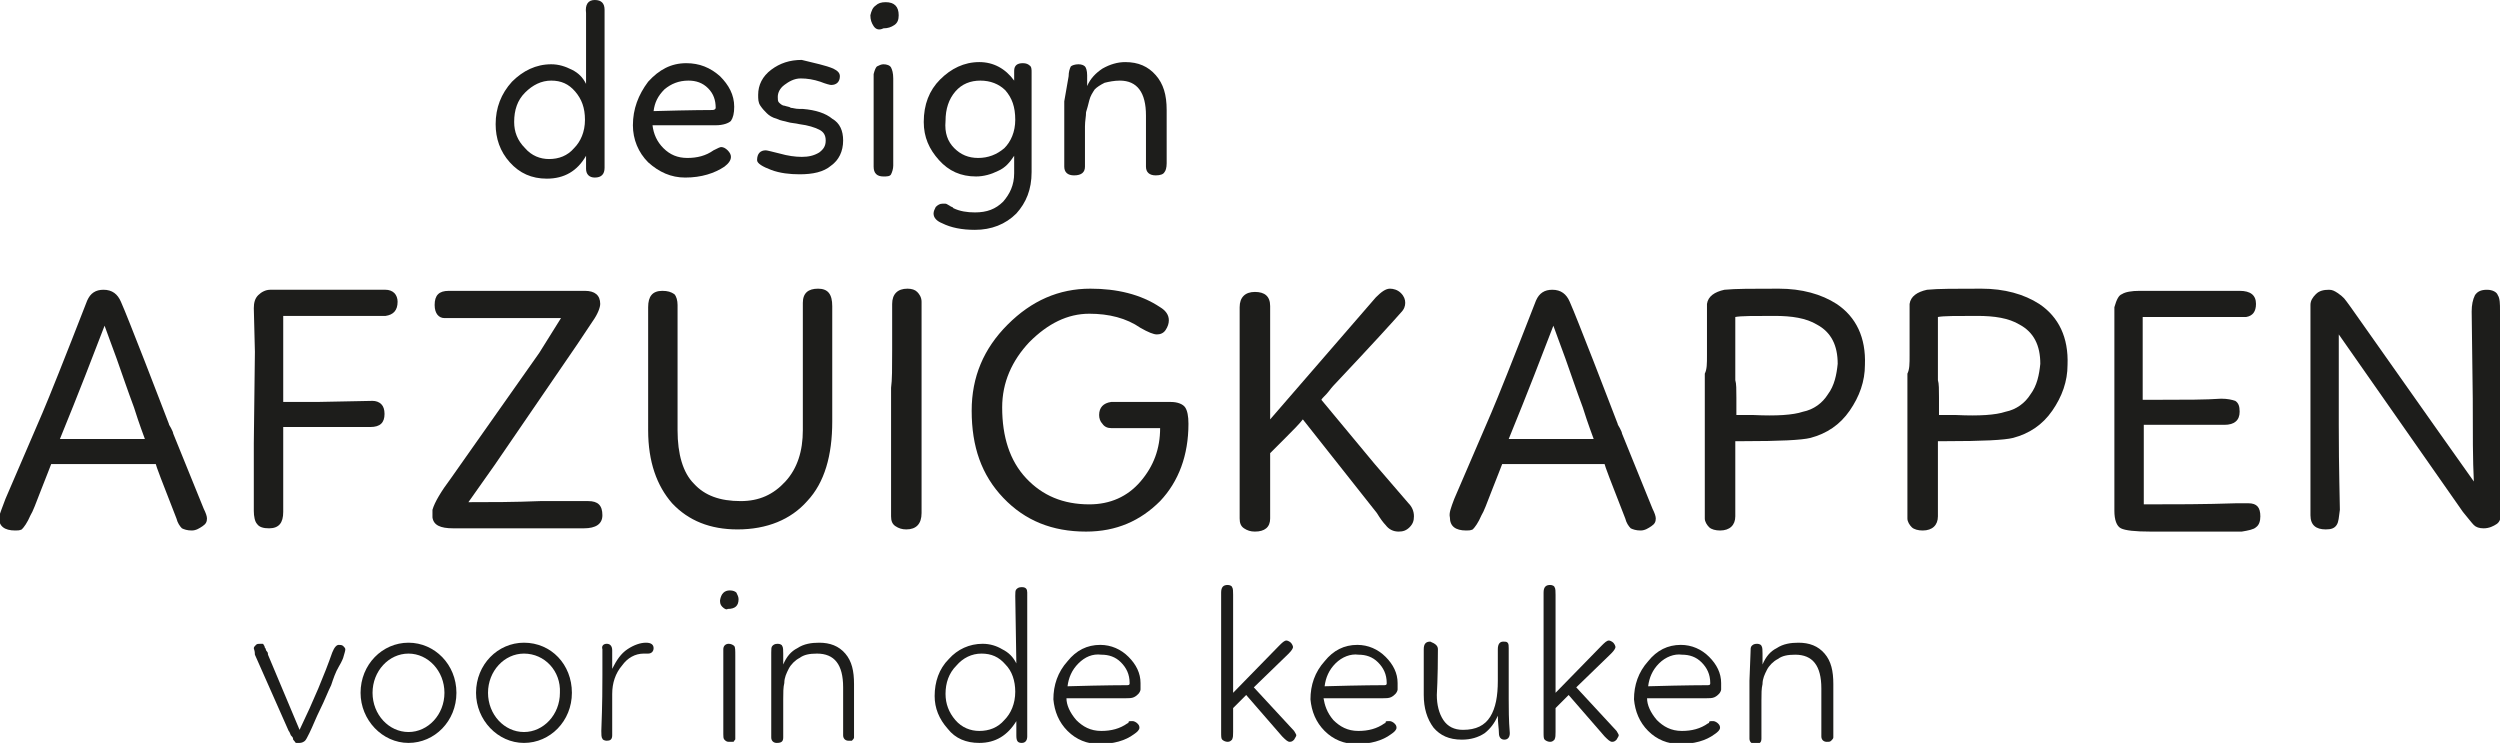 <?xml version="1.0" encoding="utf-8"?>
<!-- Generator: Adobe Illustrator 26.0.0, SVG Export Plug-In . SVG Version: 6.00 Build 0)  -->
<svg version="1.1" id="Laag_1" xmlns="http://www.w3.org/2000/svg" xmlns:xlink="http://www.w3.org/1999/xlink" x="0px" y="0px"
	 viewBox="0 0 229.5 68.2" style="enable-background:new 0 0 229.5 68.2;" xml:space="preserve">
<style type="text/css">
	.st0{fill:#1D1D1B;}
</style>
<g>
	<g>
		<g>
			<path class="st0" d="M0.5,45.8l3.4-7.9c0.6-1.4,2-4.9,4.1-10.3c0.3-0.7,0.8-1,1.5-1c0.8,0,1.3,0.4,1.6,1.1
				c0.4,0.9,1.1,2.7,2.2,5.5s1.8,4.7,2.2,5.7c0,0.1,0.1,0.2,0.2,0.4c0.1,0.2,0.2,0.4,0.2,0.5l2.8,6.9c0.2,0.4,0.3,0.7,0.3,0.9
				c0,0.3-0.1,0.5-0.4,0.7c-0.3,0.2-0.6,0.4-1,0.4c-0.4,0-0.7-0.1-0.9-0.2c-0.2-0.2-0.4-0.5-0.5-0.9c-1.3-3.3-1.9-4.9-1.9-5
				c-0.7,0-2.7,0-6.1,0H4.7c-0.1,0.3-0.4,1-0.9,2.3c-0.5,1.3-0.8,2.1-1,2.4c-0.3,0.7-0.6,1.1-0.8,1.3c-0.2,0.1-0.4,0.1-0.6,0.1
				c-1,0-1.5-0.4-1.5-1.2C0,47.1,0.2,46.6,0.5,45.8z M5.5,40.3c2.5,0,5.1,0,7.8,0c-0.1-0.3-0.5-1.3-1-2.9c-0.6-1.6-1.1-3.1-1.6-4.5
				c-0.5-1.4-0.9-2.4-1.1-3C8.6,32.5,7.3,35.9,5.5,40.3z"/>
			<path class="st0" d="M23.4,32.3l-0.1-4c0-0.5,0.1-0.9,0.4-1.2c0.3-0.3,0.7-0.5,1.1-0.5h1.9c3,0,5.4,0,7.4,0c0.3,0,0.7,0,1.3,0
				c0.3,0,0.6,0.1,0.8,0.3c0.2,0.2,0.3,0.5,0.3,0.8c0,0.8-0.4,1.2-1.1,1.3h-1.9H26c0,0.5,0,1.2,0,2.3c0,1,0,1.7,0,2.2v3.4h3.1
				l5.1-0.1c0.3,0,0.6,0.1,0.8,0.3c0.2,0.2,0.3,0.5,0.3,0.9c0,0.8-0.4,1.2-1.3,1.2c-0.5,0-1.3,0-2.5,0c-1.2,0-2,0-2.5,0H26v2.9
				l0,4.9c0,1-0.4,1.5-1.3,1.5c-0.5,0-0.9-0.1-1.1-0.4c-0.2-0.2-0.3-0.7-0.3-1.2c0-0.2,0-0.5,0-1.1c0-0.6,0-1,0-1.3
				c0-0.5,0-1.1,0-1.9s0-1.5,0-1.9L23.4,32.3z"/>
			<path class="st0" d="M39.9,28c0-0.9,0.4-1.3,1.3-1.3H48c0.6,0,1.5,0,2.8,0c1.3,0,2.3,0,2.9,0c0.9,0,1.4,0.4,1.4,1.2
				c0,0.3-0.2,0.9-0.7,1.6L53,31.6l-7.6,11.1L43,46.1c2,0,4.2,0,6.6-0.1C52,46,53.5,46,54,46c0.9,0,1.3,0.4,1.3,1.3
				c0,0.8-0.6,1.2-1.7,1.2c-1.3,0-5.3,0-12,0c-1.2,0-1.8-0.3-1.9-1c0-0.3,0-0.5,0-0.7c0.2-0.7,0.8-1.7,1.7-2.9l1.9-2.7l6.2-8.8
				l2-3.2c-1.2,0-3,0-5.4,0c-2.4,0-4.1,0-5.3,0C40.3,29.2,39.9,28.8,39.9,28z"/>
			<path class="st0" d="M59.5,33.2c0-2.7,0-4.4,0-5c0-1,0.4-1.5,1.3-1.5c0.5,0,0.8,0.1,1.1,0.3c0.2,0.2,0.3,0.6,0.3,1
				c0,1.1,0,4.9,0,11.5c0,2.2,0.5,3.9,1.5,4.9c1,1.1,2.4,1.6,4.3,1.6c1.7,0,3-0.6,4.1-1.8c1.1-1.2,1.6-2.8,1.6-4.7c0-1.1,0-3.1,0-6
				s0-4.8,0-5.7c0-0.9,0.5-1.3,1.4-1.3c0.9,0,1.3,0.5,1.3,1.6l0,10.6c0,3.1-0.7,5.6-2.3,7.3c-1.5,1.7-3.7,2.6-6.4,2.6
				c-2.5,0-4.5-0.8-6-2.4c-1.4-1.6-2.2-3.8-2.2-6.7C59.5,38.1,59.5,35.9,59.5,33.2z"/>
			<path class="st0" d="M81.9,32.1c0-1.7,0-3.1,0-4.2c0-0.9,0.5-1.4,1.4-1.4c0.4,0,0.7,0.1,0.9,0.3c0.2,0.2,0.4,0.5,0.4,0.9
				c0,1.7,0,4.3,0,8v5.2l0,6.2c0,1-0.5,1.5-1.4,1.5c-0.4,0-0.7-0.1-1-0.3c-0.3-0.2-0.4-0.5-0.4-0.9c0-0.3,0-0.8,0-1.4
				c0-0.6,0-1.1,0-1.4l0-9C81.9,34.9,81.9,33.8,81.9,32.1z"/>
			<path class="st0" d="M106.5,28.2c0.5,0.3,0.8,0.7,0.8,1.2c0,0.3-0.1,0.6-0.3,0.9c-0.2,0.3-0.5,0.4-0.8,0.4s-0.8-0.2-1.5-0.6
				c-1.3-0.9-2.9-1.3-4.7-1.3c-2,0-3.8,0.9-5.5,2.6c-1.6,1.7-2.5,3.7-2.5,6c0,2.7,0.7,4.9,2.2,6.5s3.4,2.4,5.8,2.4
				c1.9,0,3.5-0.7,4.7-2.1c1.2-1.4,1.8-3,1.8-4.9H102c-0.3,0-0.6-0.1-0.8-0.4c-0.2-0.2-0.3-0.5-0.3-0.8c0-0.7,0.4-1.1,1.1-1.2
				c0.2,0,2,0,5.5,0c0.6,0,1.1,0.2,1.3,0.5s0.3,0.8,0.3,1.5c0,2.9-0.9,5.3-2.6,7.1c-1.8,1.8-4,2.8-6.8,2.8c-3.1,0-5.6-1-7.6-3.1
				c-2-2.1-2.9-4.7-2.9-8c0-3.1,1.1-5.7,3.3-7.9c2.2-2.2,4.7-3.3,7.6-3.3C102.5,26.5,104.7,27,106.5,28.2z"/>
			<path class="st0" d="M126.3,27.3c0.5-0.5,0.9-0.8,1.3-0.8c0.3,0,0.7,0.1,1,0.4c0.3,0.3,0.4,0.6,0.4,0.9c0,0.3-0.1,0.6-0.4,0.9
				c-0.7,0.8-2.7,3-6,6.5c-0.1,0.1-0.3,0.3-0.6,0.7c-0.3,0.4-0.6,0.6-0.7,0.8l4.9,5.9l3.1,3.6c0.3,0.3,0.5,0.7,0.5,1.2
				c0,0.4-0.1,0.7-0.4,1c-0.3,0.3-0.6,0.4-1,0.4c-0.5,0-0.9-0.2-1.2-0.6c-0.2-0.2-0.5-0.6-0.8-1.1l-6.8-8.6c-0.3,0.4-0.9,1-1.6,1.7
				c-0.7,0.7-1.2,1.2-1.4,1.4v6c0,0.8-0.5,1.2-1.4,1.2c-0.4,0-0.7-0.1-1-0.3s-0.4-0.5-0.4-0.9c0-0.2,0-0.5,0-0.9c0-0.4,0-0.8,0-1
				c0-2,0-5,0-8.7c0-3.8,0-6.7,0-8.8c0-0.9,0.5-1.4,1.4-1.4s1.4,0.4,1.4,1.3c0,1.2,0,2.9,0,5.3c0,2.4,0,4.1,0,5.1L126.3,27.3z"/>
			<path class="st0" d="M133.5,45.8l3.4-7.9c0.6-1.4,2-4.9,4.1-10.3c0.3-0.7,0.8-1,1.5-1c0.8,0,1.3,0.4,1.6,1.1
				c0.4,0.9,1.1,2.7,2.2,5.5c1.1,2.8,1.8,4.7,2.2,5.7c0,0.1,0.1,0.2,0.2,0.4c0.1,0.2,0.2,0.4,0.2,0.5l2.8,6.9
				c0.2,0.4,0.3,0.7,0.3,0.9c0,0.3-0.1,0.5-0.4,0.7c-0.3,0.2-0.6,0.4-1,0.4s-0.7-0.1-0.9-0.2c-0.2-0.2-0.4-0.5-0.5-0.9
				c-1.3-3.3-1.9-4.9-1.9-5c-0.7,0-2.7,0-6.1,0h-3.3c-0.1,0.3-0.4,1-0.9,2.3c-0.5,1.3-0.8,2.1-1,2.4c-0.3,0.7-0.6,1.1-0.8,1.3
				c-0.2,0.1-0.4,0.1-0.6,0.1c-1,0-1.5-0.4-1.5-1.2C133,47.1,133.2,46.6,133.5,45.8z M138.5,40.3c2.5,0,5.1,0,7.8,0
				c-0.1-0.3-0.5-1.3-1-2.9c-0.6-1.6-1.1-3.1-1.6-4.5c-0.5-1.4-0.9-2.4-1.1-3C141.6,32.5,140.3,35.9,138.5,40.3z"/>
			<path class="st0" d="M156.7,32.6c0-0.8,0-1.3,0-1.6v-3.1c0.1-0.7,0.7-1.1,1.6-1.3c1-0.1,2.6-0.1,5-0.1c2.1,0,3.9,0.5,5.3,1.4
				c1.8,1.2,2.7,3.1,2.6,5.6c0,1.5-0.5,2.9-1.4,4.2c-0.9,1.3-2.1,2.1-3.6,2.5c-0.8,0.2-2.8,0.3-6.2,0.3h-0.7c0,0.7,0,1.8,0,3.3
				c0,1.5,0,2.7,0,3.6c0,0.8-0.5,1.3-1.4,1.3c-0.4,0-0.8-0.1-1-0.3c-0.2-0.2-0.4-0.5-0.4-0.8c0-1.3,0-3.4,0-6.5c0-3,0-5.3,0-6.8
				C156.7,33.9,156.7,33.4,156.7,32.6z M159.4,36.5c0,0.7,0,1.3,0,1.6h1.6c2.1,0.1,3.6,0,4.5-0.3c1-0.2,1.8-0.8,2.3-1.6
				c0.6-0.8,0.8-1.8,0.9-2.8c0-1.7-0.6-2.9-1.9-3.6c-1-0.6-2.3-0.8-3.9-0.8c-1.9,0-3.1,0-3.6,0.1c0,0.5,0,1.4,0,2.7
				c0,1.3,0,2.4,0,3.1C159.4,35.2,159.4,35.8,159.4,36.5z"/>
			<path class="st0" d="M175.3,32.6c0-0.8,0-1.3,0-1.6v-3.1c0.1-0.7,0.7-1.1,1.6-1.3c1-0.1,2.6-0.1,5-0.1c2.1,0,3.9,0.5,5.3,1.4
				c1.8,1.2,2.7,3.1,2.6,5.6c0,1.5-0.5,2.9-1.4,4.2c-0.9,1.3-2.1,2.1-3.6,2.5c-0.8,0.2-2.8,0.3-6.2,0.3h-0.7c0,0.7,0,1.8,0,3.3
				c0,1.5,0,2.7,0,3.6c0,0.8-0.5,1.3-1.4,1.3c-0.4,0-0.8-0.1-1-0.3c-0.2-0.2-0.4-0.5-0.4-0.8c0-1.3,0-3.4,0-6.5c0-3,0-5.3,0-6.8
				C175.3,33.9,175.3,33.4,175.3,32.6z M178,36.5c0,0.7,0,1.3,0,1.6h1.6c2.1,0.1,3.6,0,4.5-0.3c1-0.2,1.8-0.8,2.3-1.6
				c0.6-0.8,0.8-1.8,0.9-2.8c0-1.7-0.6-2.9-1.9-3.6c-1-0.6-2.3-0.8-3.9-0.8c-1.9,0-3.1,0-3.6,0.1c0,0.5,0,1.4,0,2.7
				c0,1.3,0,2.4,0,3.1C178,35.2,178,35.8,178,36.5z"/>
			<path class="st0" d="M194.8,27c0.3-0.2,0.9-0.3,1.6-0.3h1.5c1.1,0,2.6,0,4.3,0c1.7,0,2.9,0,3.4,0c1,0,1.5,0.4,1.5,1.2
				c0,0.7-0.3,1.1-0.9,1.2c-0.6,0-3.2,0-7.8,0h-1.7c0,0.9,0,2.2,0,3.9l0,3.1v0.6h1.6c2.3,0,4.2,0,5.6-0.1c0.6,0,1,0.1,1.3,0.2
				c0.3,0.2,0.4,0.5,0.4,1c0,0.8-0.5,1.2-1.4,1.2h-7.4v2.3c0,0.5,0,1.4,0,2.5c0,1.1,0,1.9,0,2.5c2.8,0,5.6,0,8.5-0.1
				c0.2,0,0.3,0,0.6,0c0.2,0,0.4,0,0.5,0c0.8,0,1.1,0.4,1.1,1.2c0,0.4-0.1,0.8-0.4,1c-0.2,0.2-0.7,0.3-1.3,0.4h-8.4
				c-1.4,0-2.3-0.1-2.7-0.3c-0.4-0.2-0.6-0.8-0.6-1.6c0-0.6,0-1,0-1.3l0-0.5c0-0.3,0-0.7,0-1.2c0-0.5,0-1.1,0-1.8s0-1.6,0-2.6
				c0-1,0-2.1,0-3.1c0-0.9,0-2.3,0-4.1c0-1.8,0-3.2,0-4.1C194.3,27.5,194.5,27.1,194.8,27z"/>
			<path class="st0" d="M214.5,48.2c-0.2,0.3-0.5,0.4-1,0.4c-0.9,0-1.4-0.4-1.4-1.3c0-1.2,0-4.1,0-8.5c0-1,0-2.2,0-3.7
				c0-1.5,0-2.7,0-3.7V28c0-0.4,0.2-0.7,0.5-1s0.7-0.4,1.2-0.4c0.3,0,0.5,0.1,0.8,0.3c0.3,0.2,0.4,0.3,0.6,0.5
				c0.1,0.1,0.3,0.4,0.6,0.8l7.9,11.2l3.4,4.8c-0.1-1.9-0.1-4.4-0.1-7.6l-0.1-8c0-0.6,0.1-1.1,0.3-1.5c0.2-0.3,0.5-0.5,1.1-0.5
				c0.5,0,0.9,0.2,1,0.5c0.2,0.3,0.2,0.8,0.2,1.4v10.7c0,1.3,0.1,3.9,0.1,7.9c0,0.4-0.1,0.8-0.4,1s-0.7,0.4-1.2,0.4
				c-0.4,0-0.7-0.1-0.9-0.3c-0.2-0.2-0.5-0.6-1-1.2l-11.4-16.3c0,1.2,0,3.9,0,8.3c0,4.3,0.1,6.9,0.1,7.8
				C214.7,47.5,214.7,47.9,214.5,48.2z"/>
		</g>
		<g>
			<g>
				<g>
					<path class="st0" d="M23.3,59.5c0-0.1,0.1-0.2,0.2-0.3c0.1-0.1,0.2-0.1,0.4-0.1c0.1,0,0.1,0,0.2,0c0.1,0,0.1,0.1,0.1,0.1
						c0,0,0.1,0.1,0.1,0.2c0,0.1,0.1,0.1,0.1,0.2c0,0,0,0.1,0.1,0.2s0.1,0.2,0.1,0.3l2.9,6.9c1.3-2.7,2.3-5.1,3-7.1
						c0.2-0.5,0.4-0.7,0.6-0.7c0.1,0,0.3,0,0.4,0.1c0.1,0.1,0.2,0.2,0.2,0.3c0,0.2-0.1,0.4-0.2,0.8c0,0-0.1,0.3-0.4,0.8
						s-0.5,1.1-0.7,1.7c-0.3,0.6-0.6,1.4-1,2.2c-0.4,0.8-0.7,1.6-1,2.2c-0.2,0.4-0.3,0.6-0.4,0.7c-0.1,0.1-0.3,0.2-0.5,0.2
						c-0.1,0-0.2,0-0.3,0c-0.1,0-0.1-0.1-0.2-0.2c-0.1-0.1-0.1-0.1-0.1-0.2c0-0.1-0.1-0.2-0.2-0.3c-0.1-0.2-0.1-0.3-0.2-0.4l-3.1-7
						C23.4,59.7,23.3,59.6,23.3,59.5z"/>
					<path class="st0" d="M55.7,59.1c0.3,0,0.5,0.2,0.5,0.6l0,1.7c0.4-0.8,0.8-1.4,1.4-1.8c0.6-0.4,1.2-0.6,1.7-0.6
						c0.5,0,0.7,0.2,0.7,0.5c0,0.3-0.2,0.5-0.5,0.5h-0.4c-0.8,0-1.5,0.4-2,1.1c-0.6,0.7-0.9,1.6-0.9,2.6c0,1.6,0,2.8,0,3.8
						c0,0.4-0.2,0.5-0.5,0.5c-0.2,0-0.4-0.1-0.4-0.2c-0.1-0.1-0.1-0.4-0.1-0.7c0.1-2.5,0.1-4.2,0.1-5.1c0-0.2,0-0.6,0-1.2
						c0-0.5,0-0.9,0-1.2C55.2,59.3,55.4,59.1,55.7,59.1z"/>
					<path class="st0" d="M66.3,55.7c-0.2-0.2-0.2-0.4-0.2-0.6c0.1-0.6,0.4-0.9,0.9-0.9c0.3,0,0.5,0.1,0.6,0.2
						c0.1,0.2,0.2,0.4,0.2,0.6c0,0.6-0.3,0.9-1,0.9C66.7,56,66.5,55.9,66.3,55.7z M66.9,59.1c0.2,0,0.4,0.1,0.5,0.2
						c0.1,0.1,0.1,0.4,0.1,0.9c0,0.5,0,1.2,0,2.3c0,1,0,1.8,0,2.3v2.7c0,0.1,0,0.3,0,0.3c0,0.1,0,0.1-0.1,0.2c0,0.1-0.1,0.1-0.2,0.1
						c-0.1,0-0.2,0-0.3,0c-0.2,0-0.3-0.1-0.4-0.2c-0.1-0.1-0.1-0.3-0.1-0.5v-7.8C66.4,59.3,66.6,59.1,66.9,59.1z"/>
					<path class="st0" d="M70.8,59.9c0-0.3,0-0.5,0.1-0.6c0.1-0.1,0.2-0.2,0.5-0.2c0.2,0,0.4,0.1,0.4,0.2c0.1,0.1,0.1,0.4,0.1,0.7v1
						c0.3-0.7,0.7-1.2,1.3-1.5c0.6-0.4,1.3-0.5,2-0.5c1,0,1.8,0.3,2.4,1c0.6,0.7,0.8,1.6,0.8,2.8v2.6v1.8c0,0.2,0,0.4,0,0.5
						c0,0.1-0.1,0.2-0.2,0.3C78.3,68,78.1,68,77.9,68c-0.3,0-0.5-0.2-0.5-0.5c0-0.4,0-1.1,0-2.1s0-1.8,0-2.3c0-2.1-0.8-3.1-2.4-3.1
						c-0.7,0-1.2,0.1-1.6,0.4c-0.4,0.2-0.8,0.6-1,1c-0.2,0.4-0.4,0.8-0.4,1.3c-0.1,0.4-0.1,0.9-0.1,1.5v3.5c0,0.4-0.2,0.5-0.6,0.5
						c-0.3,0-0.5-0.2-0.5-0.5c0-0.1,0-0.3,0-0.7c0-0.3,0-0.9,0-1.7v-2.9L70.8,59.9z"/>
					<path class="st0" d="M94.3,59.4v3.7c0,0.2,0,0.7,0,1.6c0,0.9,0,1.8,0,2.9c0,0.4-0.2,0.6-0.5,0.6c-0.4,0-0.5-0.2-0.5-0.7v-1.3
						c-0.8,1.3-1.9,2-3.4,2c-1.2,0-2.2-0.4-2.9-1.3c-0.8-0.9-1.2-1.9-1.2-3c0-1.3,0.4-2.5,1.3-3.4c0.8-0.9,1.9-1.4,3.1-1.4
						c0.7,0,1.3,0.2,1.8,0.5c0.6,0.3,1,0.7,1.3,1.3l-0.1-6.2c0-0.3,0-0.5,0.1-0.6c0.1-0.1,0.2-0.2,0.5-0.2c0.4,0,0.5,0.2,0.5,0.5
						L94.3,59.4z M87.7,66.1c0.6,0.7,1.4,1,2.2,1c0.9,0,1.7-0.3,2.3-1c0.6-0.6,1-1.5,1-2.6c0-1-0.3-1.9-0.9-2.5
						c-0.6-0.7-1.3-1-2.2-1c-0.9,0-1.7,0.4-2.3,1.1c-0.7,0.7-1,1.6-1,2.6C86.8,64.6,87.1,65.4,87.7,66.1z"/>
					<path class="st0" d="M98.8,66.1c0.6,0.6,1.3,1,2.3,1c0.9,0,1.7-0.2,2.4-0.7c0,0,0.1,0,0.1-0.1s0.1-0.1,0.2-0.1
						c0.1,0,0.1,0,0.2,0c0.1,0,0.3,0.1,0.4,0.2c0.1,0.1,0.2,0.2,0.2,0.4c0,0.2-0.2,0.4-0.5,0.6c-0.8,0.6-1.9,0.9-3.2,0.9
						c-1.1,0-2.1-0.4-2.9-1.2c-0.8-0.8-1.2-1.8-1.3-2.9c0-1.3,0.4-2.5,1.3-3.5c0.8-1,1.8-1.5,3-1.5c1,0,1.9,0.4,2.6,1.1
						c0.7,0.7,1.1,1.5,1.1,2.4c0,0.3,0,0.5,0,0.6c0,0.1-0.1,0.3-0.2,0.4c-0.1,0.1-0.2,0.2-0.4,0.3c-0.2,0.1-0.5,0.1-0.8,0.1
						c-0.3,0-1.2,0-2.5,0c-1.4,0-2.3,0-2.9,0C97.9,64.7,98.2,65.4,98.8,66.1z M99,60.9c-0.6,0.6-0.9,1.3-1,2.1
						c3.5-0.1,5.3-0.1,5.5-0.1c0.2,0,0.2-0.1,0.2-0.2c0-0.8-0.3-1.4-0.8-1.9c-0.5-0.5-1.1-0.7-1.8-0.7C100.3,60,99.6,60.3,99,60.9z"
						/>
					<path class="st0" d="M118.8,67.1c0.1,0.2,0.2,0.3,0.2,0.4c0,0.1-0.1,0.2-0.2,0.4c-0.1,0.1-0.2,0.2-0.4,0.2
						c-0.2,0-0.4-0.2-0.7-0.5l-3.3-3.8l-1.2,1.2v2.2c0,0.3,0,0.5-0.1,0.7c-0.1,0.1-0.2,0.2-0.4,0.2c-0.2,0-0.4-0.1-0.5-0.2
						c-0.1-0.1-0.1-0.3-0.1-0.7l0-2.4v-8.6c0-0.9,0-1.5,0-1.8c0-0.5,0.2-0.7,0.6-0.7c0.2,0,0.4,0.1,0.4,0.2c0.1,0.1,0.1,0.4,0.1,0.7
						c0,1,0,2.5,0,4.5c0,2.1,0,3.6,0,4.5l4.2-4.3c0.3-0.3,0.5-0.5,0.7-0.5c0.1,0,0.3,0.1,0.4,0.2c0.1,0.1,0.2,0.3,0.2,0.4
						c0,0.1-0.1,0.3-0.4,0.6l-3.2,3.1L118.8,67.1z"/>
					<path class="st0" d="M122.4,66.1c0.6,0.6,1.3,1,2.3,1c0.9,0,1.7-0.2,2.4-0.7c0,0,0.1,0,0.1-0.1s0.1-0.1,0.2-0.1
						c0.1,0,0.1,0,0.2,0c0.1,0,0.3,0.1,0.4,0.2c0.1,0.1,0.2,0.2,0.2,0.4c0,0.2-0.2,0.4-0.5,0.6c-0.8,0.6-1.9,0.9-3.2,0.9
						c-1.1,0-2.1-0.4-2.9-1.2c-0.8-0.8-1.2-1.8-1.3-2.9c0-1.3,0.4-2.5,1.3-3.5c0.8-1,1.8-1.5,3-1.5c1,0,1.9,0.4,2.6,1.1
						c0.7,0.7,1.1,1.5,1.1,2.4c0,0.3,0,0.5,0,0.6c0,0.1-0.1,0.3-0.2,0.4c-0.1,0.1-0.2,0.2-0.4,0.3c-0.2,0.1-0.5,0.1-0.8,0.1
						c-0.3,0-1.2,0-2.5,0c-1.4,0-2.3,0-2.9,0C121.6,64.7,121.8,65.4,122.4,66.1z M122.6,60.9c-0.6,0.6-0.9,1.3-1,2.1
						c3.5-0.1,5.3-0.1,5.5-0.1c0.2,0,0.2-0.1,0.2-0.2c0-0.8-0.3-1.4-0.8-1.9s-1.1-0.7-1.8-0.7C124,60,123.2,60.3,122.6,60.9z"/>
					<path class="st0" d="M132,59.6c0,2.7-0.1,4.1-0.1,4.2c0,0.9,0.2,1.7,0.6,2.3c0.4,0.6,1,0.9,1.8,0.9c1.2,0,2-0.4,2.5-1.2
						c0.5-0.8,0.7-1.9,0.7-3.3l0-2.9c0-0.5,0.2-0.7,0.5-0.7c0.2,0,0.3,0,0.4,0.1c0.1,0.1,0.1,0.3,0.1,0.5c0,0,0,0.3,0,0.8
						c0,0.5,0,1.1,0,1.9c0,0.7,0,1.4,0,2c0,0.8,0,1.9,0.1,3.1c0,0.4-0.2,0.6-0.5,0.6c-0.3,0-0.5-0.2-0.5-0.6c0-0.4-0.1-0.9-0.1-1.6
						c-0.3,0.7-0.7,1.2-1.2,1.6c-0.6,0.4-1.3,0.6-2.1,0.6c-1.2,0-2-0.4-2.6-1.1c-0.6-0.8-0.9-1.8-0.9-3c0-0.3,0-1,0-2.1
						c0-1.1,0-1.7,0-2.1c0-0.5,0.2-0.7,0.6-0.7C131.8,59.1,132,59.3,132,59.6z"/>
					<path class="st0" d="M148.4,67.1c0.1,0.2,0.2,0.3,0.2,0.4c0,0.1-0.1,0.2-0.2,0.4c-0.1,0.1-0.2,0.2-0.4,0.2
						c-0.2,0-0.4-0.2-0.7-0.5l-3.3-3.8l-1.2,1.2v2.2c0,0.3,0,0.5-0.1,0.7c-0.1,0.1-0.2,0.2-0.4,0.2c-0.2,0-0.4-0.1-0.5-0.2
						c-0.1-0.1-0.1-0.3-0.1-0.7l0-2.4v-8.6c0-0.9,0-1.5,0-1.8c0-0.5,0.2-0.7,0.6-0.7c0.2,0,0.4,0.1,0.4,0.2c0.1,0.1,0.1,0.4,0.1,0.7
						c0,1,0,2.5,0,4.5c0,2.1,0,3.6,0,4.5l4.2-4.3c0.3-0.3,0.5-0.5,0.7-0.5c0.1,0,0.3,0.1,0.4,0.2c0.1,0.1,0.2,0.3,0.2,0.4
						c0,0.1-0.1,0.3-0.4,0.6l-3.2,3.1L148.4,67.1z"/>
					<path class="st0" d="M152.1,66.1c0.6,0.6,1.3,1,2.3,1c0.9,0,1.7-0.2,2.4-0.7c0,0,0.1,0,0.1-0.1s0.1-0.1,0.2-0.1
						c0.1,0,0.1,0,0.2,0c0.1,0,0.3,0.1,0.4,0.2c0.1,0.1,0.2,0.2,0.2,0.4c0,0.2-0.2,0.4-0.5,0.6c-0.8,0.6-1.9,0.9-3.2,0.9
						c-1.1,0-2.1-0.4-2.9-1.2c-0.8-0.8-1.2-1.8-1.3-2.9c0-1.3,0.4-2.5,1.3-3.5c0.8-1,1.8-1.5,3-1.5c1,0,1.9,0.4,2.6,1.1
						c0.7,0.7,1.1,1.5,1.1,2.4c0,0.3,0,0.5,0,0.6c0,0.1-0.1,0.3-0.2,0.4c-0.1,0.1-0.2,0.2-0.4,0.3c-0.2,0.1-0.5,0.1-0.8,0.1
						c-0.3,0-1.2,0-2.5,0c-1.4,0-2.3,0-2.9,0C151.2,64.7,151.5,65.4,152.1,66.1z M152.3,60.9c-0.6,0.6-0.9,1.3-1,2.1
						c3.5-0.1,5.3-0.1,5.5-0.1c0.2,0,0.2-0.1,0.2-0.2c0-0.8-0.3-1.4-0.8-1.9c-0.5-0.5-1.1-0.7-1.8-0.7
						C153.7,60,152.9,60.3,152.3,60.9z"/>
					<path class="st0" d="M160.7,59.9c0-0.3,0-0.5,0.1-0.6c0.1-0.1,0.2-0.2,0.5-0.2c0.2,0,0.4,0.1,0.4,0.2c0.1,0.1,0.1,0.4,0.1,0.7
						v1c0.3-0.7,0.7-1.2,1.3-1.5c0.6-0.4,1.3-0.5,2-0.5c1,0,1.8,0.3,2.4,1c0.6,0.7,0.8,1.6,0.8,2.8v2.6v1.8c0,0.2,0,0.4,0,0.5
						c0,0.1-0.1,0.2-0.2,0.3c-0.1,0.1-0.2,0.1-0.4,0.1c-0.3,0-0.5-0.2-0.5-0.5c0-0.4,0-1.1,0-2.1c0-1,0-1.8,0-2.3
						c0-2.1-0.8-3.1-2.4-3.1c-0.7,0-1.2,0.1-1.6,0.4c-0.4,0.2-0.8,0.6-1,1c-0.2,0.4-0.4,0.8-0.4,1.3c-0.1,0.4-0.1,0.9-0.1,1.5v3.5
						c0,0.4-0.2,0.5-0.6,0.5c-0.3,0-0.5-0.2-0.5-0.5c0-0.1,0-0.3,0-0.7c0-0.3,0-0.9,0-1.7v-2.9L160.7,59.9z"/>
				</g>
			</g>
			<path class="st0" d="M41.9,63.6c0,2.6-2,4.6-4.4,4.6c-2.4,0-4.4-2.1-4.4-4.6c0-2.6,2-4.6,4.4-4.6C39.9,59,41.9,61,41.9,63.6z
				 M37.5,60c-1.8,0-3.3,1.6-3.3,3.6c0,2,1.5,3.6,3.3,3.6c1.8,0,3.3-1.6,3.3-3.6C40.8,61.6,39.3,60,37.5,60z"/>
			<path class="st0" d="M52.5,63.6c0,2.6-2,4.6-4.4,4.6c-2.4,0-4.4-2.1-4.4-4.6c0-2.6,2-4.6,4.4-4.6C50.6,59,52.5,61,52.5,63.6z
				 M48.1,60c-1.8,0-3.3,1.6-3.3,3.6c0,2,1.5,3.6,3.3,3.6c1.8,0,3.3-1.6,3.3-3.6C51.5,61.6,50,60,48.1,60z"/>
		</g>
		<g>
			<g>
				<path class="st0" d="M55.5,6.3v4.4c0,0.2,0,0.8,0,1.7c0,1,0,1.9,0,3c0,0.6-0.3,0.9-0.9,0.9c-0.5,0-0.8-0.3-0.8-0.8l0-1.2
					c-0.8,1.4-2,2.1-3.6,2.1c-1.4,0-2.5-0.5-3.4-1.5c-0.9-1-1.3-2.2-1.3-3.5c0-1.5,0.5-2.8,1.5-3.9c1-1,2.2-1.6,3.6-1.6
					c0.7,0,1.3,0.2,1.9,0.5c0.6,0.3,1,0.7,1.3,1.3l0-6.5C53.7,0.4,54,0,54.6,0s0.9,0.3,0.9,0.9L55.5,6.3z M48.2,13.6
					c0.6,0.7,1.4,1,2.2,1c0.9,0,1.7-0.3,2.3-1c0.6-0.6,1-1.5,1-2.6c0-1.1-0.3-1.9-0.9-2.6c-0.6-0.7-1.3-1-2.2-1
					c-0.9,0-1.7,0.4-2.4,1.1c-0.7,0.7-1,1.6-1,2.7C47.2,12.1,47.5,12.9,48.2,13.6z"/>
				<path class="st0" d="M60.9,13.6c0.6,0.6,1.3,0.9,2.2,0.9c0.9,0,1.7-0.2,2.4-0.7c0.4-0.2,0.6-0.3,0.7-0.3c0.2,0,0.4,0.1,0.6,0.3
					c0.2,0.2,0.3,0.4,0.3,0.6c0,0.3-0.2,0.6-0.6,0.9c-0.9,0.6-2.1,1-3.6,1c-1.3,0-2.4-0.5-3.4-1.4c-0.9-0.9-1.4-2.1-1.4-3.4
					c0-1.5,0.5-2.8,1.4-4c1-1.1,2.1-1.7,3.5-1.7c1.2,0,2.2,0.4,3.1,1.2c0.8,0.8,1.3,1.7,1.3,2.8c0,0.6-0.1,1-0.3,1.3
					c-0.2,0.2-0.7,0.4-1.4,0.4c-0.5,0-1,0-1.6,0s-1.2,0-2,0c-0.8,0-1.5,0-2.2,0C60,12.3,60.3,13,60.9,13.6z M61,8.2
					c-0.6,0.6-0.9,1.2-1,2c3.5-0.1,5.3-0.1,5.4-0.1c0.2,0,0.3-0.1,0.3-0.2c0-0.7-0.2-1.3-0.7-1.8c-0.5-0.5-1.1-0.7-1.8-0.7
					C62.3,7.4,61.6,7.7,61,8.2z"/>
				<path class="st0" d="M76.5,6.3c0.4,0.2,0.6,0.4,0.6,0.7c0,0.5-0.3,0.8-0.8,0.8c-0.1,0-0.5-0.1-1-0.3c-0.6-0.2-1.2-0.3-1.8-0.3
					S72.4,7.5,72,7.8c-0.4,0.3-0.6,0.7-0.6,1.1c0,0.2,0,0.4,0.1,0.5c0.1,0.1,0.3,0.3,0.5,0.3c0.3,0.1,0.5,0.1,0.6,0.2
					c0.2,0,0.4,0.1,0.8,0.1c0.1,0,0.2,0,0.3,0c1.2,0.1,2.1,0.4,2.7,0.9c0.7,0.4,1,1.1,1,2c0,1-0.4,1.8-1.1,2.3
					c-0.7,0.6-1.7,0.8-2.9,0.8c-0.9,0-1.8-0.1-2.6-0.4c-0.8-0.3-1.3-0.6-1.3-0.9c0-0.6,0.3-0.9,0.8-0.9c0.1,0,0.5,0.1,1.3,0.3
					c0.7,0.2,1.4,0.3,2,0.3s1.1-0.1,1.6-0.4c0.4-0.3,0.6-0.6,0.6-1.1c0-0.5-0.2-0.8-0.6-1c-0.4-0.2-1-0.4-1.8-0.5
					c-0.4-0.1-0.8-0.1-1.1-0.2c-0.3-0.1-0.6-0.1-1-0.3c-0.4-0.1-0.7-0.3-0.9-0.5c-0.2-0.2-0.4-0.4-0.6-0.7c-0.2-0.3-0.2-0.6-0.2-1
					c0-0.9,0.4-1.7,1.2-2.3c0.8-0.6,1.7-0.9,2.8-0.9C74.8,5.8,75.8,6,76.5,6.3z"/>
				<path class="st0" d="M80.2,2.4c-0.2-0.3-0.3-0.6-0.3-1c0.1-0.4,0.2-0.7,0.5-0.9c0.2-0.2,0.5-0.3,0.9-0.3c0.4,0,0.7,0.1,0.9,0.3
					c0.2,0.2,0.3,0.5,0.3,0.9c0,0.4-0.1,0.7-0.4,0.9c-0.3,0.2-0.6,0.3-1,0.3C80.7,2.8,80.4,2.7,80.2,2.4z M80.5,6.1
					c0.2-0.1,0.4-0.2,0.6-0.2c0.3,0,0.6,0.1,0.7,0.3c0.1,0.2,0.2,0.5,0.2,1c0,0.5,0,1.4,0,2.5c0,1.1,0,2,0,2.6v2.9
					c0,0.3-0.1,0.6-0.2,0.8c-0.1,0.2-0.4,0.2-0.7,0.2c-0.6,0-0.9-0.3-0.9-0.9V6.8C80.3,6.4,80.4,6.2,80.5,6.1z"/>
				<path class="st0" d="M92.1,18.5c0.6-0.7,1-1.5,1-2.6v-1.6c-0.4,0.6-0.8,1.1-1.5,1.4c-0.6,0.3-1.3,0.5-2,0.5
					c-1.4,0-2.5-0.5-3.4-1.5c-0.9-1-1.4-2.1-1.4-3.5c0-1.6,0.5-2.9,1.5-3.9c1-1,2.2-1.6,3.6-1.6c1.3,0,2.4,0.6,3.2,1.7l0-0.9
					c0-0.5,0.3-0.7,0.8-0.7c0.3,0,0.5,0.1,0.6,0.2c0.2,0.1,0.2,0.4,0.2,0.6c0,3.4,0,5.8,0,7.1l0,2.1c0,1.6-0.5,2.8-1.4,3.8
					c-1,1-2.3,1.5-3.8,1.5c-1.2,0-2.2-0.2-3-0.6c-0.5-0.2-0.8-0.5-0.8-0.9c0-0.2,0.1-0.4,0.2-0.6c0.2-0.2,0.4-0.3,0.6-0.3
					c0.1,0,0.2,0,0.3,0c0.1,0,0.2,0.1,0.4,0.2c0.1,0.1,0.3,0.1,0.3,0.2c0.6,0.3,1.3,0.4,2,0.4C90.6,19.5,91.4,19.2,92.1,18.5z
					 M87.6,13.6c0.6,0.6,1.3,0.9,2.2,0.9c0.9,0,1.7-0.3,2.4-0.9c0.6-0.6,1-1.5,1-2.6c0-1.2-0.3-2-0.9-2.7c-0.6-0.6-1.4-0.9-2.3-0.9
					c-0.9,0-1.7,0.3-2.3,1c-0.6,0.7-0.9,1.6-0.9,2.7C86.7,12.2,87,13,87.6,13.6z"/>
				<path class="st0" d="M98.1,7c0-0.4,0.1-0.7,0.2-0.9C98.4,6,98.7,5.9,99,5.9c0.3,0,0.5,0.1,0.6,0.2s0.2,0.4,0.2,0.8l0,1
					c0.3-0.7,0.8-1.2,1.4-1.6c0.7-0.4,1.4-0.6,2.1-0.6c1.2,0,2.1,0.4,2.8,1.2c0.7,0.8,1,1.8,1,3.2V13v2c0,0.4-0.1,0.7-0.2,0.8
					c-0.1,0.2-0.4,0.3-0.8,0.3c-0.6,0-0.9-0.3-0.9-0.8c0-0.4,0-1.1,0-2.2c0-1.1,0-1.9,0-2.5c0-2.1-0.8-3.2-2.4-3.2
					c-0.5,0-1,0.1-1.4,0.2c-0.4,0.2-0.7,0.4-0.9,0.6c-0.2,0.3-0.4,0.6-0.5,1c-0.1,0.4-0.2,0.8-0.3,1.1c0,0.4-0.1,0.8-0.1,1.3v3.7
					c0,0.5-0.3,0.8-1,0.8c-0.6,0-0.9-0.3-0.9-0.8c0-0.2,0-0.6,0-1.2c0-0.6,0-1.2,0-1.8v-3L98.1,7z"/>
			</g>
		</g>
	</g>
</g>
</svg>
